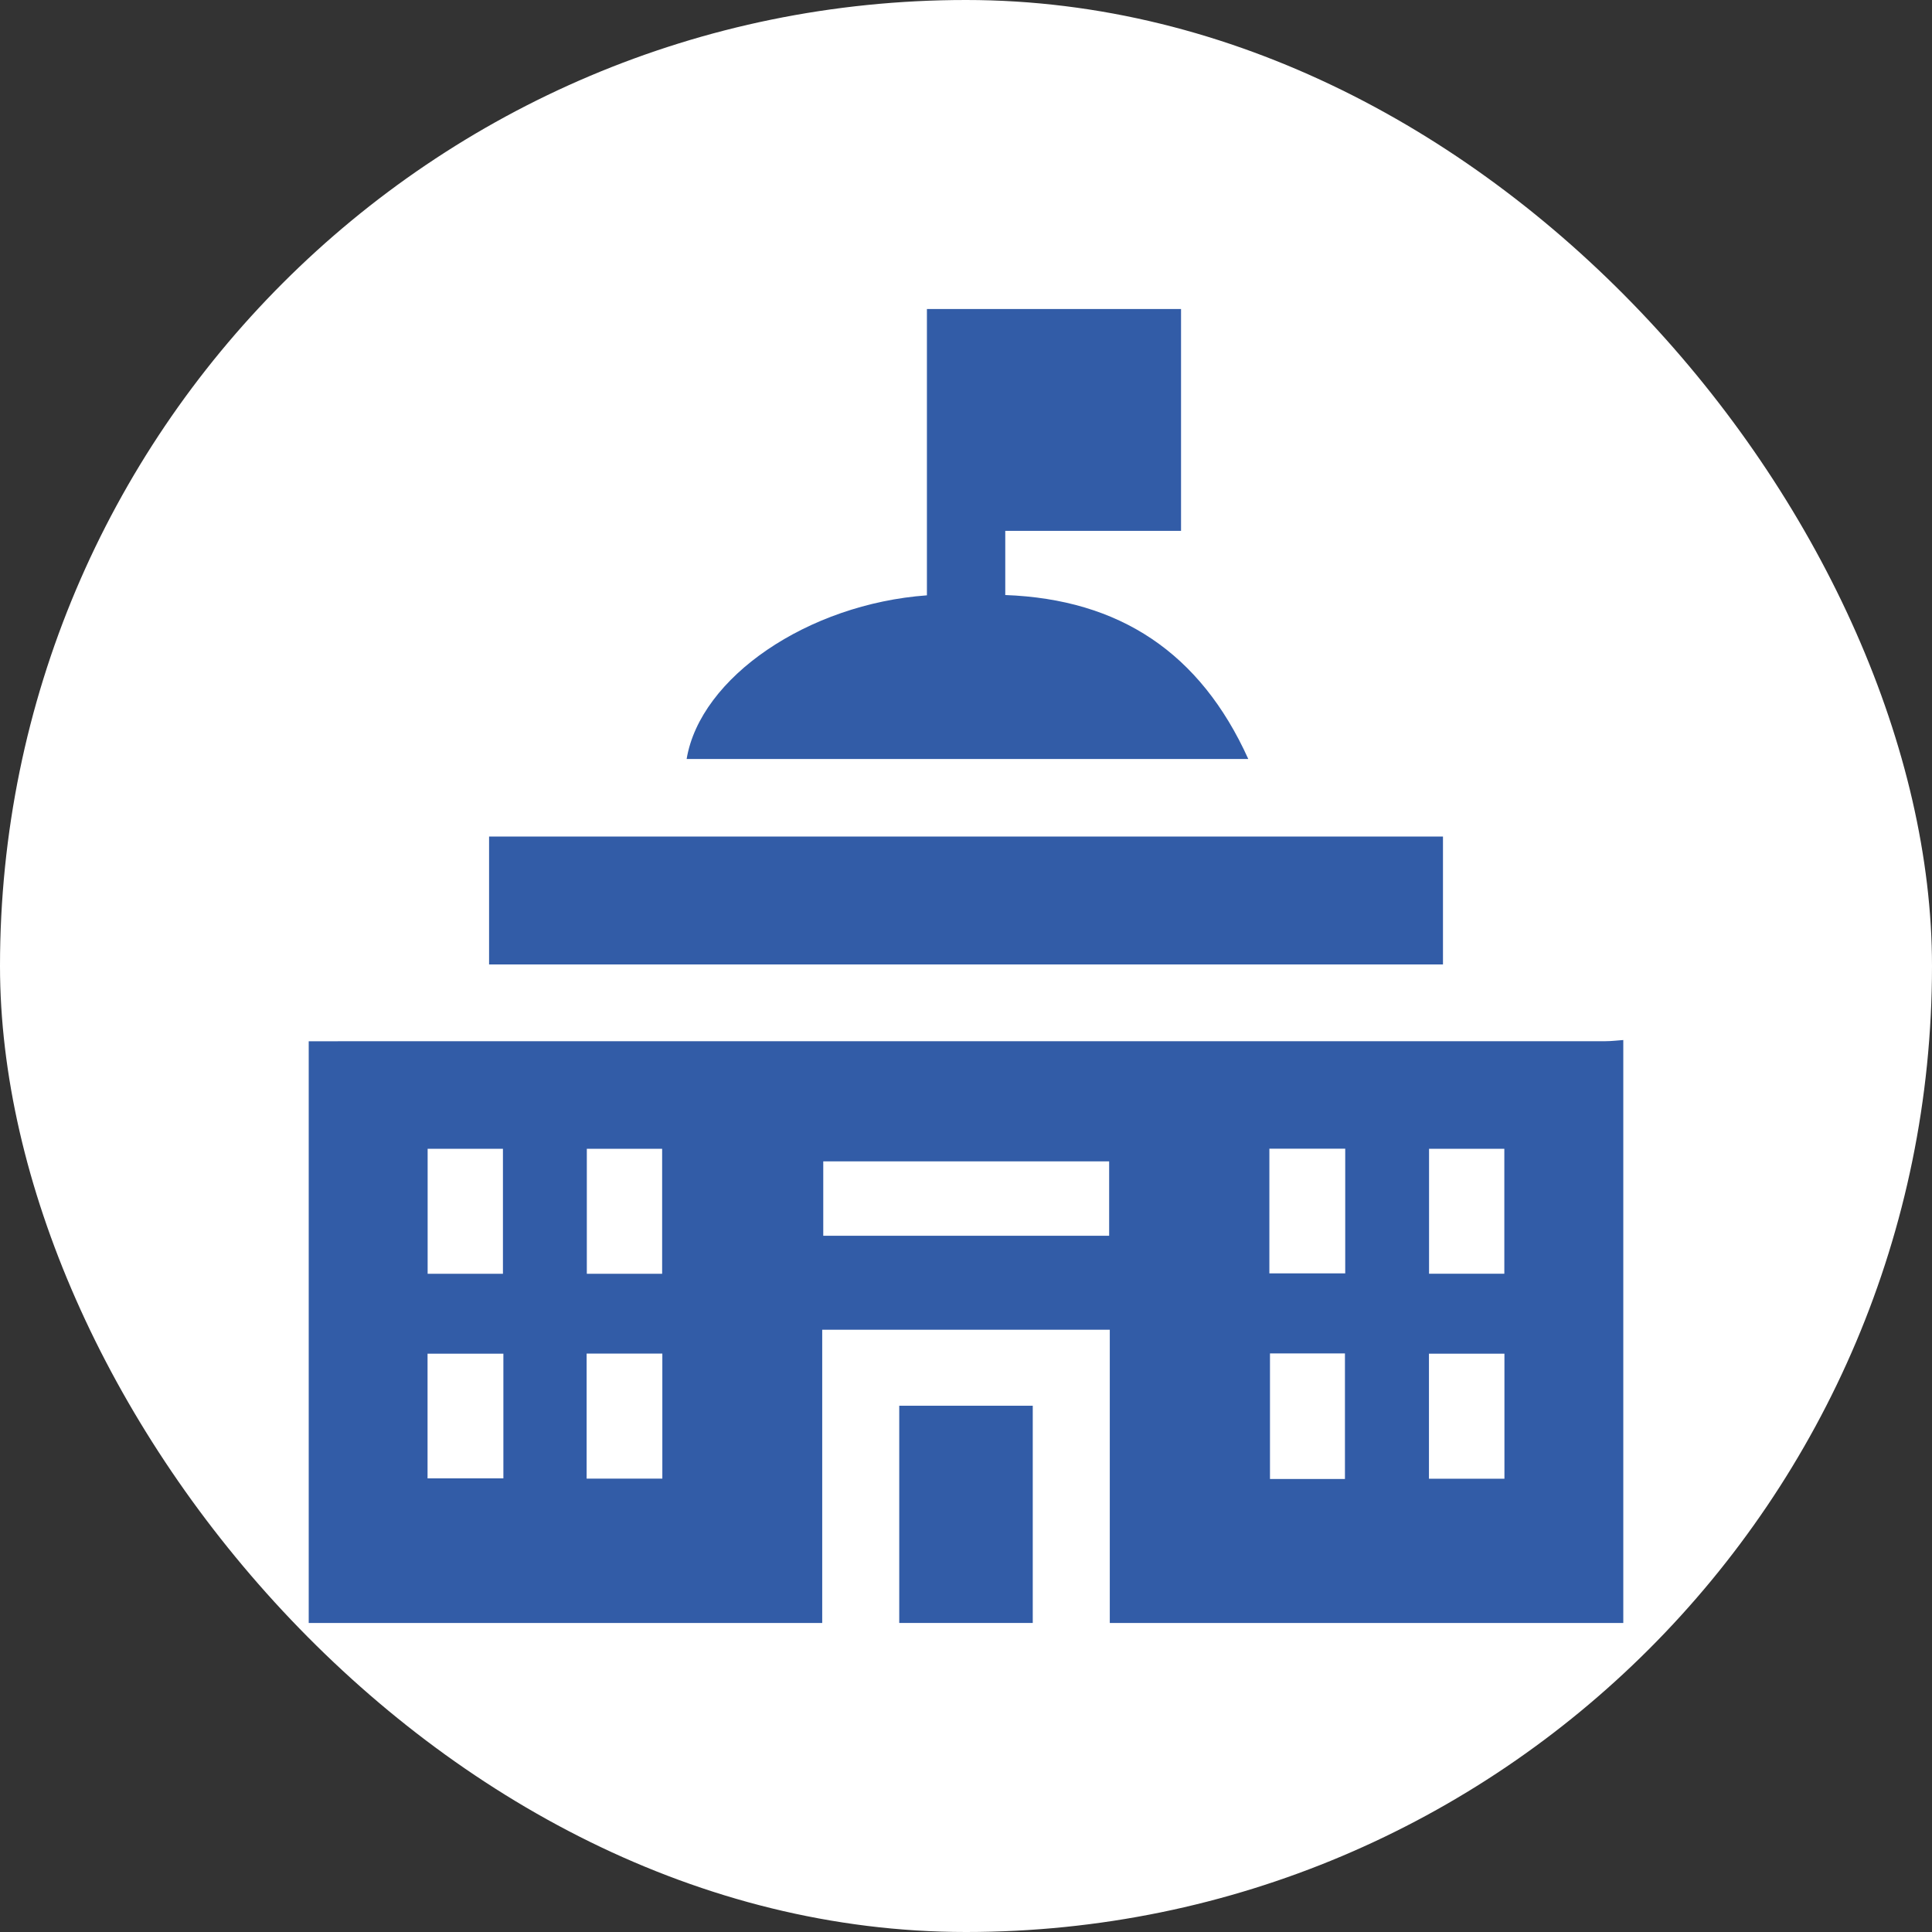 <svg xmlns="http://www.w3.org/2000/svg" id="Livello_1" data-name="Livello 1" viewBox="0 0 165.02 165.02"><rect x="0" y="0" width="165.02" height="165.02" fill="#333333" stroke="none"/><defs><style>
      .cls-1 {
        fill: #fff;
      }

      .cls-2 {
        fill: #325ca7;
      }
    </style></defs><rect class="cls-1" width="165.02" height="165.02" rx="82.51"></rect><g><path class="cls-2" d="M26.369,138.624V88.937h1.58q54.592,0,109.184-.004c.506-0,1.013-.065,1.519-.1v49.791H94.791V113.579H70.229v25.045ZM94.737,99.195H70.318V105.549H94.737Zm-51.779,9.602V98.121h-6.432v10.676Zm13.598 0V98.121H50.123v10.676Zm51.866-.035h6.479V98.115H108.423Zm20.069.034v-10.673h-6.43v10.673Zm-85.495,6.83H36.519v10.648h6.477Zm13.577,10.671V115.613H50.106v10.683Zm58.304.03V115.604h-6.403v10.722Zm13.623-.021V115.625h-6.447v10.681Z"></path><path class="cls-2" d="M76.808,138.624V120.07H88.212v18.554Z"></path><path class="cls-2" d="M58.649,64.827C59.806,57.858,69.002,51.589,79.172,50.85V26.396h21.705v18.946H85.864V50.824c9.755.361,16.65,4.919,20.756,14.003Z"></path><path class="cls-2" d="M41.774,82.377V71.453h81.476V82.377Z"></path></g></svg>